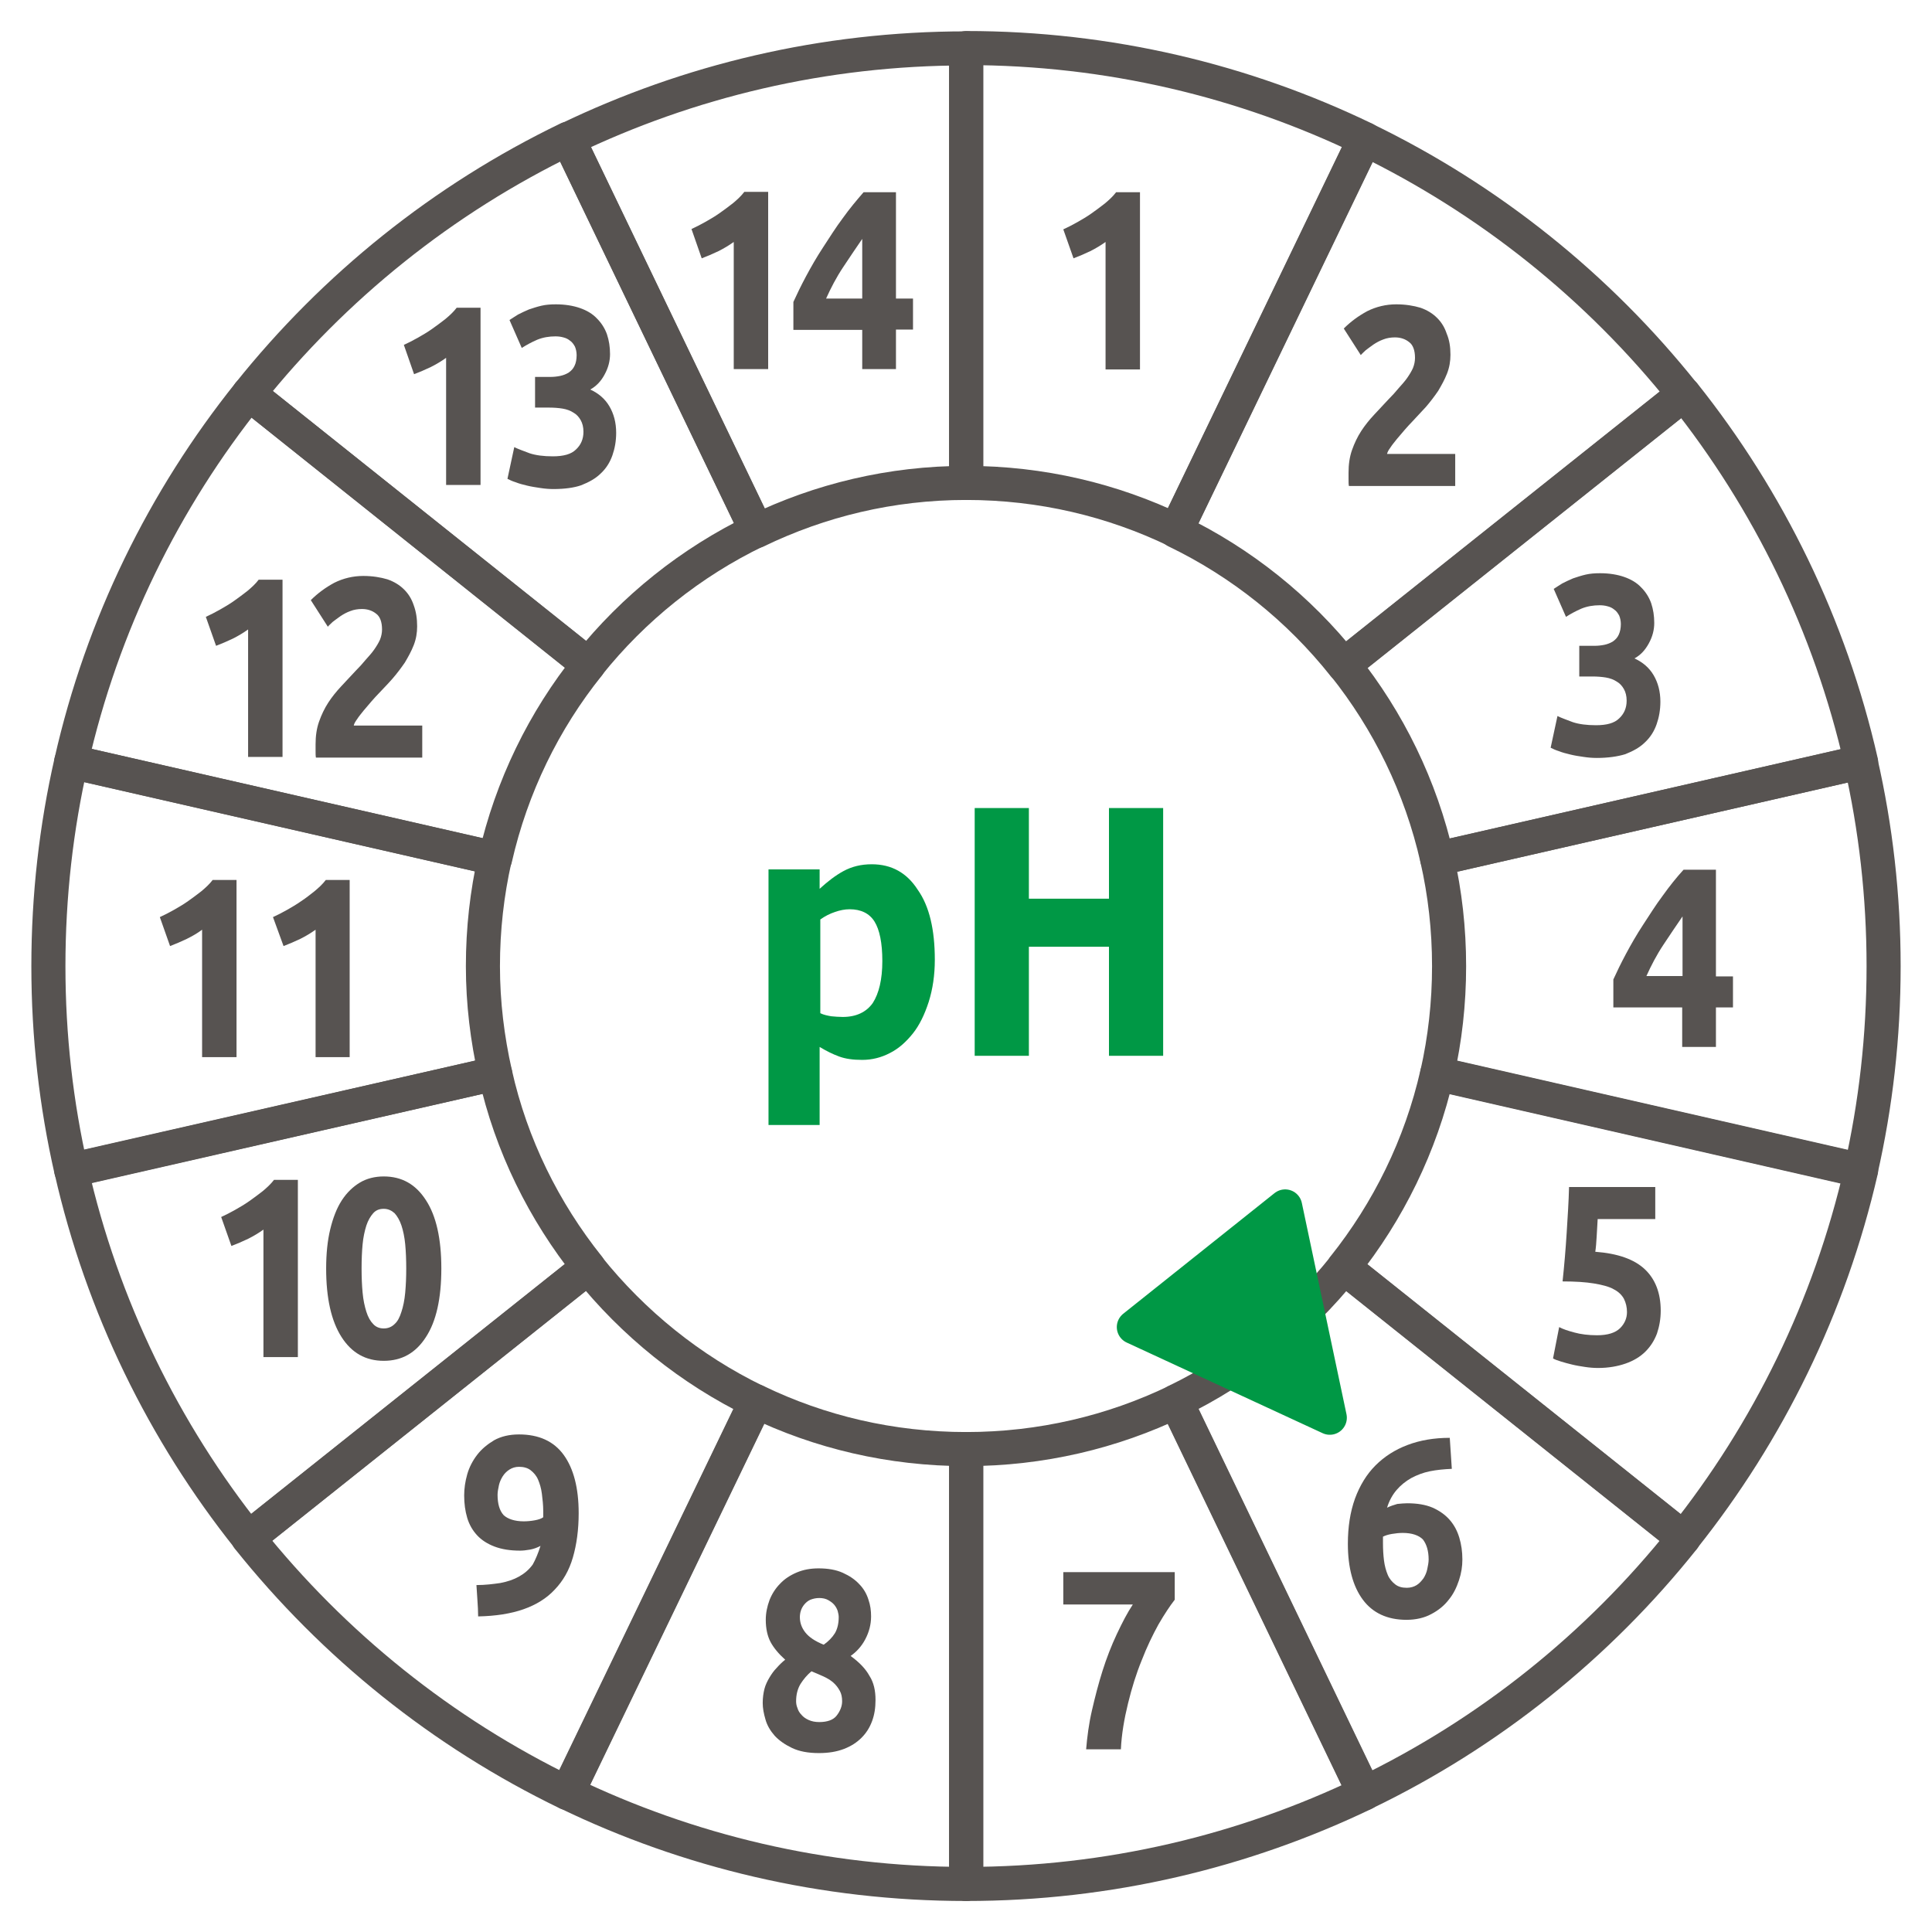 <?xml version="1.0" encoding="utf-8"?>
<!-- Generator: Adobe Illustrator 25.2.0, SVG Export Plug-In . SVG Version: 6.00 Build 0)  -->
<svg version="1.1" id="Calque_1" xmlns="http://www.w3.org/2000/svg" xmlns:xlink="http://www.w3.org/1999/xlink" x="0px" y="0px"
	 viewBox="0 0 566.9 566.9" style="enable-background:new 0 0 566.9 566.9;" xml:space="preserve">
<style type="text/css">
	.st0{fill:none;stroke:#575351;stroke-width:10;stroke-linecap:round;stroke-linejoin:round;stroke-miterlimit:10;}
	.st1{fill:#009845;}
	.st2{fill:#575351;}
	.st3{fill:#009845;stroke:#009845;stroke-width:10;stroke-linecap:round;stroke-linejoin:round;stroke-miterlimit:10;}
</style>
<g>
	<path class="st0" d="M425.2,283.5c0,10.9-1.2,21.4-3.5,31.6L546,343.5c4.4-19.3,6.7-39.4,6.7-60c0-20.6-2.3-40.6-6.7-59.9
		L421.7,252C424,262.1,425.2,272.6,425.2,283.5z"/>
	<path class="st0" d="M421.7,252l124.4-28.4c-9.1-40.1-27.2-76.9-52-108l-99.8,79.5C407.4,211.5,416.9,230.8,421.7,252z"/>
	<path class="st0" d="M400.4,40.8L345,155.8c19.3,9.3,36.1,22.8,49.3,39.4l99.8-79.5C469,84.2,437,58.5,400.4,40.8z"/>
	<path class="st0" d="M283.5,141.7c22.1,0,42.9,5,61.6,14l55.4-114.9c-35.4-17.1-75.1-26.7-117-26.7V141.7L283.5,141.7z"/>
	<path class="st0" d="M141.7,283.5c0-10.9,1.2-21.4,3.5-31.6L20.9,223.5c-4.4,19.3-6.7,39.4-6.7,60c0,20.6,2.3,40.6,6.7,59.9
		L145.3,315C143,304.8,141.7,294.3,141.7,283.5z"/>
	<path class="st0" d="M172.7,195.1L73,115.5C48.1,146.6,30,183.3,20.9,223.5l124.4,28.4C150.1,230.8,159.6,211.4,172.7,195.1z"/>
	<path class="st0" d="M222,155.7l-55.3-115C130,58.4,98.1,84.1,73,115.5l99.7,79.5C185.9,178.5,202.7,165,222,155.7z"/>
	<path class="st0" d="M283.5,141.7V14.2c-41.9,0-81.5,9.6-116.8,26.6l55.3,115C240.6,146.8,261.4,141.7,283.5,141.7z"/>
	<path class="st0" d="M145.3,315L20.9,343.3c9.1,40.1,27.2,76.9,52,108l99.8-79.5C159.6,355.4,150,336.1,145.3,315z"/>
	<path class="st0" d="M172.6,371.8l-99.8,79.5c25.1,31.4,57,57.1,93.6,74.8l55.4-114.9C202.6,401.9,185.8,388.3,172.6,371.8z"/>
	<path class="st0" d="M221.9,411.2l-55.4,114.9c35.4,17.1,75.1,26.7,117,26.7V425.2C261.4,425.2,240.5,420.2,221.9,411.2z"/>
	<path class="st0" d="M394.3,371.8l99.7,79.5c24.8-31.1,42.9-67.8,52.1-107.9L421.7,315C416.9,336.2,407.3,355.5,394.3,371.8z"/>
	<path class="st0" d="M345,411.2l55.3,115c36.6-17.6,68.6-43.3,93.7-74.8l-99.7-79.5C381.1,388.4,364.2,401.9,345,411.2z"/>
	<path class="st0" d="M283.5,425.2L283.5,425.2v127.6c41.9,0,81.5-9.6,116.9-26.6l-55.3-115C326.4,420.2,305.5,425.2,283.5,425.2z"
		/>
	<path class="st1" d="M274.3,281.6c0,4.5-0.6,8.6-1.8,12.4c-1.2,3.7-2.7,6.8-4.6,9.2c-2,2.5-4.2,4.5-6.8,5.8c-2.5,1.3-5.2,2-8.1,2
		c-2.7,0-4.9-0.3-6.8-1c-1.9-0.7-3.7-1.6-5.7-2.8v22.9h-15v-75h15v5.7c2.3-2.1,4.6-3.9,7-5.2c2.4-1.3,5.1-2,8.3-2
		c5.8,0,10.3,2.5,13.5,7.5C272.7,265.9,274.3,272.8,274.3,281.6z M258.9,282c0-5.3-0.8-9.2-2.3-11.6c-1.5-2.4-4-3.6-7.3-3.6
		c-1.4,0-2.9,0.3-4.3,0.8c-1.5,0.5-2.9,1.2-4.3,2.2v27.5c1,0.5,2.1,0.7,3.2,0.9c1.1,0.1,2.2,0.2,3.4,0.2c3.9,0,6.9-1.4,8.8-4.1
		C257.9,291.5,258.9,287.4,258.9,282z"/>
	<path class="st1" d="M341.3,309.8h-15.9v-32h-23.5v32h-15.9v-72.7h15.9v26.6h23.5v-26.6h15.9V309.8z"/>
	<g>
		<path class="st2" d="M202.9,67.2c1.3-0.6,2.7-1.3,4.1-2.1c1.4-0.8,2.8-1.6,4.2-2.6c1.3-0.9,2.6-1.9,3.9-2.9c1.2-1,2.4-2.1,3.3-3.3
			h7v52h-10.1V71c-1.4,1-2.9,1.9-4.5,2.7c-1.7,0.8-3.3,1.5-4.9,2.1L202.9,67.2z"/>
		<path class="st2" d="M262.9,56.4v31.2h5v9.1h-5v11.6H253V96.8h-20.2v-8.2c1-2.2,2.2-4.7,3.7-7.5c1.5-2.8,3.1-5.6,5-8.5
			s3.7-5.8,5.8-8.6c2-2.8,4.1-5.3,6.1-7.6H262.9z M253,70.1c-1.8,2.6-3.6,5.3-5.6,8.3s-3.6,6.1-5,9.2H253V70.1z"/>
	</g>
	<g>
		<g>
			<path class="st2" d="M312,67.3c1.3-0.6,2.7-1.3,4.1-2.1c1.4-0.8,2.8-1.6,4.2-2.6c1.3-0.9,2.6-1.9,3.9-2.9c1.2-1,2.4-2.1,3.3-3.3
				h7v52h-10.1V71c-1.4,1-2.9,1.9-4.5,2.7c-1.7,0.8-3.3,1.5-4.9,2.1L312,67.3z"/>
		</g>
	</g>
	<g>
		<path class="st2" d="M118.5,101.2c1.3-0.6,2.7-1.3,4.1-2.1c1.4-0.8,2.8-1.6,4.2-2.6c1.3-0.9,2.6-1.9,3.9-2.9
			c1.2-1,2.4-2.1,3.3-3.3h7v52h-10.1V105c-1.4,1-2.9,1.9-4.5,2.7c-1.7,0.8-3.3,1.5-4.9,2.1L118.5,101.2z"/>
		<path class="st2" d="M162.4,143.5c-1.2,0-2.5-0.1-3.8-0.3c-1.3-0.2-2.7-0.4-3.9-0.7c-1.3-0.3-2.4-0.6-3.4-1c-1-0.3-1.8-0.7-2.4-1
			l2-9.3c1.2,0.6,2.7,1.1,4.5,1.8c1.8,0.6,4.1,0.9,6.8,0.9c3.1,0,5.4-0.6,6.8-2c1.4-1.3,2.2-3,2.2-5.2c0-1.4-0.3-2.5-0.8-3.4
			c-0.5-0.9-1.2-1.7-2.1-2.2c-0.9-0.6-2-1-3.2-1.2c-1.2-0.2-2.6-0.3-3.9-0.3H157v-9h4.5c1,0,1.9-0.1,2.9-0.3c0.9-0.2,1.7-0.5,2.5-1
			c0.7-0.5,1.3-1.1,1.7-2c0.4-0.8,0.6-1.9,0.6-3.1c0-0.9-0.2-1.8-0.5-2.5c-0.4-0.7-0.8-1.3-1.4-1.7c-0.6-0.5-1.2-0.8-2-1
			c-0.7-0.2-1.5-0.3-2.3-0.3c-1.9,0-3.7,0.3-5.4,1c-1.6,0.7-3.1,1.5-4.5,2.4l-3.6-8.2c0.7-0.5,1.6-1,2.5-1.6c1-0.5,2-1,3.2-1.5
			c1.2-0.4,2.4-0.8,3.7-1.1c1.3-0.3,2.7-0.4,4.2-0.4c2.7,0,5.1,0.4,7.1,1.1c2,0.7,3.7,1.7,5,3.1c1.3,1.3,2.3,2.9,2.9,4.6
			c0.6,1.8,0.9,3.7,0.9,5.8c0,2-0.5,4-1.6,6c-1,1.9-2.4,3.4-4.2,4.4c2.4,1.1,4.3,2.7,5.6,4.9s2,4.8,2,7.8c0,2.4-0.4,4.6-1.1,6.6
			c-0.7,2-1.8,3.8-3.4,5.3c-1.5,1.5-3.5,2.6-5.8,3.5C168.5,143.1,165.7,143.5,162.4,143.5z"/>
	</g>
	<g>
		<path class="st2" d="M425.6,104.1c0,1.9-0.3,3.7-1,5.5c-0.7,1.8-1.6,3.4-2.6,5.1c-1.1,1.6-2.3,3.2-3.6,4.7c-1.4,1.5-2.7,2.9-4,4.3
			c-0.7,0.7-1.4,1.5-2.2,2.4c-0.8,0.9-1.5,1.8-2.3,2.7c-0.7,0.9-1.4,1.7-1.9,2.5c-0.6,0.8-0.9,1.4-1,1.9H427v9.4h-31.2
			c-0.1-0.5-0.1-1.2-0.1-2.1c0-0.8,0-1.4,0-1.8c0-2.4,0.3-4.6,1-6.6c0.7-2,1.6-3.9,2.7-5.6s2.4-3.3,3.8-4.8c1.4-1.5,2.8-3,4.2-4.5
			c1.1-1.1,2.1-2.2,3-3.3c0.9-1,1.8-2,2.5-3s1.3-2,1.7-2.9c0.4-1,0.6-2,0.6-3c0-2.2-0.6-3.8-1.7-4.6c-1.1-0.9-2.5-1.4-4.2-1.4
			c-1.2,0-2.4,0.2-3.4,0.6c-1.1,0.4-2,0.9-2.9,1.5c-0.9,0.6-1.6,1.2-2.3,1.7c-0.6,0.6-1.1,1-1.4,1.4l-5-7.8c2-2,4.3-3.7,6.9-5.1
			c2.6-1.3,5.5-2,8.5-2c2.7,0,5.1,0.4,7.1,1c2,0.7,3.6,1.7,4.9,3c1.3,1.3,2.2,2.8,2.8,4.6C425.3,99.8,425.6,101.8,425.6,104.1z"/>
	</g>
	<g>
		<path class="st2" d="M468.5,222.4c-1.2,0-2.5-0.1-3.8-0.3c-1.4-0.2-2.7-0.4-3.9-0.7c-1.3-0.3-2.4-0.6-3.4-1c-1-0.3-1.8-0.7-2.4-1
			l2-9.3c1.2,0.6,2.7,1.1,4.5,1.8c1.8,0.6,4.1,0.9,6.8,0.9c3.1,0,5.4-0.6,6.8-2c1.4-1.3,2.2-3,2.2-5.2c0-1.4-0.3-2.5-0.8-3.4
			c-0.5-0.9-1.2-1.7-2.1-2.2c-0.9-0.6-2-1-3.2-1.2c-1.2-0.2-2.6-0.3-3.9-0.3h-3.9v-9h4.5c1,0,1.9-0.1,2.9-0.3c0.9-0.2,1.7-0.5,2.5-1
			c0.7-0.5,1.3-1.1,1.7-2s0.6-1.9,0.6-3.1c0-0.9-0.2-1.8-0.5-2.5c-0.4-0.7-0.8-1.3-1.4-1.7c-0.6-0.5-1.2-0.8-2-1
			c-0.7-0.2-1.5-0.3-2.3-0.3c-1.9,0-3.7,0.3-5.4,1c-1.6,0.7-3.1,1.5-4.5,2.4l-3.6-8.2c0.7-0.5,1.6-1,2.5-1.6c1-0.5,2-1,3.2-1.5
			c1.2-0.4,2.4-0.8,3.7-1.1c1.3-0.3,2.7-0.4,4.2-0.4c2.7,0,5.1,0.4,7.1,1.1c2,0.7,3.7,1.7,5,3.1c1.3,1.3,2.3,2.9,2.9,4.6
			c0.6,1.8,0.9,3.7,0.9,5.8c0,2-0.5,4-1.6,6s-2.4,3.4-4.2,4.4c2.4,1.1,4.3,2.7,5.6,4.9c1.3,2.2,2,4.8,2,7.8c0,2.4-0.4,4.6-1.1,6.6
			s-1.8,3.8-3.4,5.3c-1.5,1.5-3.5,2.6-5.8,3.5C474.6,222,471.8,222.4,468.5,222.4z"/>
	</g>
	<g>
		<path class="st2" d="M60.4,181c1.3-0.6,2.7-1.3,4.1-2.1c1.4-0.8,2.8-1.6,4.2-2.6c1.3-0.9,2.6-1.9,3.9-2.9c1.2-1,2.4-2.1,3.3-3.3h7
			v52H72.8v-37.4c-1.4,1-2.9,1.9-4.5,2.7c-1.7,0.8-3.3,1.5-4.9,2.1L60.4,181z"/>
		<path class="st2" d="M122.4,183.8c0,1.9-0.3,3.7-1,5.5c-0.7,1.8-1.6,3.4-2.6,5.1c-1.1,1.6-2.3,3.2-3.6,4.7c-1.3,1.5-2.7,2.9-4,4.3
			c-0.7,0.7-1.4,1.5-2.2,2.4c-0.8,0.9-1.5,1.8-2.3,2.7c-0.7,0.9-1.4,1.7-1.9,2.5c-0.6,0.8-0.9,1.4-1,1.9h20.1v9.4H92.7
			c-0.1-0.5-0.1-1.2-0.1-2.1c0-0.8,0-1.4,0-1.8c0-2.4,0.3-4.6,1-6.6c0.7-2,1.6-3.9,2.7-5.6s2.4-3.3,3.8-4.8c1.4-1.5,2.8-3,4.2-4.5
			c1.1-1.1,2.1-2.2,3-3.3c0.9-1,1.8-2,2.5-3s1.3-2,1.7-2.9c0.4-1,0.6-2,0.6-3c0-2.2-0.6-3.8-1.7-4.6c-1.1-0.9-2.5-1.4-4.2-1.4
			c-1.2,0-2.4,0.2-3.4,0.6c-1.1,0.4-2,0.9-2.9,1.5c-0.9,0.6-1.6,1.2-2.3,1.7c-0.6,0.6-1.1,1-1.4,1.4l-5-7.8c2-2,4.3-3.7,6.9-5.1
			c2.6-1.3,5.5-2,8.5-2c2.7,0,5.1,0.4,7.1,1c2,0.7,3.6,1.7,4.9,3c1.3,1.3,2.2,2.8,2.8,4.6C122.1,179.5,122.4,181.5,122.4,183.8z"/>
	</g>
	<g>
		<path class="st2" d="M503.5,255.3v31.2h5v9.1h-5v11.6h-9.9v-11.6h-20.2v-8.2c1-2.2,2.2-4.7,3.7-7.5c1.5-2.8,3.1-5.6,5-8.5
			s3.7-5.8,5.8-8.6c2-2.8,4-5.3,6.1-7.6H503.5z M493.7,268.9c-1.8,2.6-3.6,5.3-5.6,8.3c-2,3-3.6,6.1-5,9.2h10.6V268.9z"/>
	</g>
	<g>
		<path class="st2" d="M477.4,385c0-1.4-0.3-2.7-0.9-3.9c-0.6-1.1-1.6-2.1-3-2.8c-1.4-0.8-3.4-1.3-5.8-1.7c-2.4-0.4-5.5-0.6-9.2-0.6
			c0.5-4.7,0.9-9.4,1.2-14.2c0.3-4.8,0.6-9.3,0.7-13.5h25.3v9.4h-16.9c-0.1,1.8-0.2,3.5-0.3,5.2c-0.1,1.7-0.2,3.1-0.4,4.4
			c6.6,0.5,11.4,2.2,14.5,5.1c3.1,2.9,4.7,7,4.7,12.2c0,2.4-0.4,4.6-1.1,6.7c-0.8,2.1-1.9,3.8-3.4,5.3c-1.5,1.5-3.5,2.7-5.8,3.5
			c-2.3,0.8-5,1.3-8.1,1.3c-1.2,0-2.5-0.1-3.8-0.3c-1.3-0.2-2.6-0.4-3.8-0.7c-1.2-0.3-2.4-0.6-3.3-0.9c-1-0.3-1.8-0.6-2.3-0.9
			l1.8-9.2c1.1,0.6,2.6,1.1,4.5,1.6c1.8,0.5,4.1,0.8,6.6,0.8c3.1,0,5.4-0.7,6.8-2.1C476.7,388.4,477.4,386.8,477.4,385z"/>
	</g>
	<g>
		<path class="st2" d="M412.9,441.1c2.9,0,5.4,0.4,7.5,1.3c2,0.9,3.7,2.1,5,3.6c1.3,1.5,2.2,3.2,2.8,5.2c0.6,2,0.9,4.1,0.9,6.4
			c0,2-0.3,4-1,6.1c-0.7,2.1-1.6,4-3,5.7c-1.3,1.7-3,3.1-5.1,4.2c-2,1.1-4.5,1.7-7.3,1.7c-5.6,0-9.9-2-12.8-5.9
			c-2.9-3.9-4.4-9.4-4.4-16.4c0-5,0.7-9.4,2.1-13.3c1.4-3.8,3.4-7.1,6-9.7c2.6-2.6,5.7-4.6,9.4-6c3.7-1.4,7.8-2.1,12.4-2.1
			c0.1,1.6,0.2,3.1,0.3,4.5c0.1,1.5,0.2,3,0.3,4.6c-2.3,0.1-4.4,0.3-6.4,0.7c-2,0.4-3.8,1.1-5.5,2c-1.6,0.9-3.1,2.1-4.3,3.5
			c-1.2,1.4-2.2,3.2-2.8,5.2c1-0.5,2-0.8,3-1.1C411.1,441.2,412,441.1,412.9,441.1z M411.6,449.8c-1,0-2,0.1-3.2,0.3s-2,0.5-2.6,0.8
			c0,0.2,0,0.5,0,0.9c0,0.4,0,0.8,0,1c0,1.8,0.1,3.5,0.3,5.1c0.2,1.6,0.6,3,1.1,4.2c0.5,1.2,1.3,2.1,2.2,2.8c0.9,0.7,2,1,3.4,1
			c1.1,0,2.1-0.3,2.9-0.8c0.8-0.5,1.4-1.2,2-2c0.5-0.8,0.9-1.7,1.1-2.7c0.2-1,0.4-1.9,0.4-2.8c0-2.5-0.6-4.5-1.7-5.9
			C416.3,450.5,414.3,449.8,411.6,449.8z"/>
	</g>
	<g>
		<path class="st2" d="M318.7,513.3c0.3-3.6,0.8-7.5,1.7-11.4c0.9-3.9,1.9-7.8,3.1-11.6c1.2-3.8,2.6-7.4,4.2-10.8s3.1-6.3,4.7-8.7
			H312v-9.5h32.7v8.1c-1.4,1.8-3,4.2-4.8,7.3c-1.7,3.1-3.4,6.6-4.9,10.5c-1.6,3.9-2.9,8.1-4,12.6s-1.9,9-2.1,13.5H318.7z"/>
	</g>
	<g>
		<path class="st2" d="M256.9,498.8c0,2.3-0.3,4.3-1,6.2c-0.7,1.9-1.7,3.5-3.1,4.9s-3.1,2.5-5.2,3.3c-2.1,0.8-4.5,1.2-7.3,1.2
			c-3.2,0-5.8-0.5-7.9-1.5c-2.1-1-3.8-2.2-5.1-3.6c-1.3-1.5-2.2-3-2.7-4.8c-0.5-1.7-0.8-3.3-0.8-4.8c0-1.5,0.2-2.9,0.5-4.1
			s0.9-2.4,1.5-3.4c0.6-1,1.3-2,2.1-2.8c0.8-0.9,1.6-1.7,2.5-2.4c-1.9-1.7-3.4-3.5-4.3-5.2c-0.9-1.7-1.4-3.9-1.4-6.5
			c0-2,0.4-3.9,1.1-5.8c0.7-1.8,1.8-3.5,3.1-4.8c1.3-1.4,3-2.5,4.9-3.3c1.9-0.8,4-1.2,6.4-1.2c2.7,0,5.1,0.4,7.1,1.3
			c2,0.9,3.6,2,4.8,3.3c1.3,1.3,2.2,2.9,2.7,4.5c0.6,1.7,0.8,3.3,0.8,5c0,2.4-0.6,4.6-1.7,6.7c-1.1,2.1-2.6,3.7-4.3,4.9
			c2.6,1.9,4.4,3.8,5.5,5.8C256.4,493.7,256.9,496.1,256.9,498.8z M233.6,499.2c0,0.6,0.1,1.3,0.4,2c0.2,0.7,0.6,1.4,1.2,2
			c0.5,0.6,1.2,1.1,2.1,1.5c0.9,0.4,1.9,0.6,3.1,0.6c2.3,0,4.1-0.6,5.1-1.9s1.6-2.7,1.6-4.2c0-1.2-0.2-2.2-0.7-3.1
			c-0.5-0.9-1.1-1.7-1.9-2.4s-1.8-1.3-2.9-1.8c-1.1-0.5-2.3-1-3.5-1.5c-1.3,1.1-2.3,2.3-3.2,3.7C234,495.6,233.6,497.3,233.6,499.2z
			 M246.1,474.5c0-0.5-0.1-1.1-0.3-1.8c-0.2-0.6-0.5-1.2-1-1.8s-1.1-1-1.8-1.4c-0.7-0.4-1.6-0.6-2.6-0.6c-1,0-1.8,0.2-2.6,0.5
			c-0.7,0.3-1.3,0.8-1.8,1.4s-0.8,1.2-1,1.8c-0.2,0.6-0.3,1.3-0.3,1.9c0,1.6,0.5,3.1,1.6,4.5c1.1,1.4,2.9,2.6,5.4,3.6
			c1.4-1,2.5-2.1,3.3-3.4C245.7,478,246.1,476.4,246.1,474.5z"/>
	</g>
	<g>
		<path class="st2" d="M158.6,453.6c-0.9,0.5-2,0.9-3.1,1.1c-1.1,0.2-2.1,0.3-2.9,0.3c-2.9,0-5.4-0.4-7.5-1.2
			c-2.1-0.8-3.8-1.9-5.1-3.3c-1.3-1.4-2.3-3.1-2.9-5.1c-0.6-2-0.9-4.2-0.9-6.6c0-2,0.3-4.1,0.9-6.2s1.6-4,2.9-5.7
			c1.3-1.7,3-3.1,5-4.3c2-1.1,4.4-1.7,7.3-1.7c5.8,0,10.2,2,13.1,6c2.9,4,4.4,9.7,4.4,17.1c0,4.9-0.6,9.2-1.7,13s-2.9,6.9-5.3,9.4
			c-2.4,2.6-5.5,4.5-9.2,5.8c-3.7,1.3-8.2,2-13.3,2.1c0-1.6-0.1-3.1-0.2-4.6s-0.2-3-0.3-4.6c2.6,0,4.9-0.3,7-0.6
			c2.1-0.4,3.9-1,5.5-1.9c1.6-0.9,2.9-2,4-3.5C157.1,457.7,157.9,455.8,158.6,453.6z M153.7,446.4c1,0,2.1-0.1,3.2-0.3
			c1.1-0.2,2-0.5,2.5-0.9v-0.7c0-0.2,0-0.4,0-0.6c0-0.2,0-0.4,0-0.5c0-1.8-0.2-3.5-0.4-5.1c-0.2-1.6-0.6-2.9-1.1-4.1
			c-0.5-1.2-1.3-2.1-2.2-2.8s-2.1-1-3.4-1c-1.1,0-2,0.3-2.8,0.8c-0.8,0.5-1.5,1.2-2,2c-0.5,0.8-0.9,1.7-1.1,2.6
			c-0.2,1-0.4,1.9-0.4,2.8c0,2.7,0.6,4.7,1.8,6C149,445.7,151,446.4,153.7,446.4z"/>
	</g>
	<g>
		<path class="st2" d="M64.9,357.1c1.3-0.6,2.7-1.3,4.1-2.1c1.4-0.8,2.8-1.6,4.2-2.6c1.3-0.9,2.6-1.9,3.9-2.9c1.2-1,2.4-2.1,3.3-3.3
			h7v52H77.3v-37.4c-1.4,1-2.9,1.9-4.5,2.7c-1.7,0.8-3.3,1.5-4.9,2.1L64.9,357.1z"/>
		<path class="st2" d="M129.5,372.2c0,8.8-1.5,15.5-4.5,20.1c-3,4.7-7.1,7-12.4,7s-9.4-2.3-12.4-7s-4.5-11.4-4.5-20.1
			c0-4.3,0.4-8.2,1.2-11.5c0.8-3.3,1.9-6.2,3.4-8.5c1.5-2.3,3.3-4,5.3-5.2s4.4-1.8,7-1.8c5.3,0,9.4,2.3,12.4,7
			C128,356.8,129.5,363.5,129.5,372.2z M119.2,372.2c0-2.6-0.1-5-0.3-7.1c-0.2-2.1-0.6-4-1.1-5.5c-0.5-1.5-1.2-2.7-2-3.6
			c-0.9-0.8-1.9-1.3-3.2-1.3s-2.3,0.4-3.1,1.3c-0.8,0.9-1.5,2.1-2,3.6c-0.5,1.6-0.9,3.4-1.1,5.5c-0.2,2.1-0.3,4.5-0.3,7.1
			c0,2.6,0.1,5,0.3,7.1c0.2,2.2,0.6,4,1.1,5.6c0.5,1.6,1.2,2.8,2,3.6c0.8,0.9,1.9,1.3,3.1,1.3s2.3-0.4,3.2-1.3c0.9-0.8,1.5-2,2-3.6
			c0.5-1.5,0.9-3.4,1.1-5.6C119.1,377.1,119.2,374.8,119.2,372.2z"/>
	</g>
	<g>
		<path class="st2" d="M46.9,269.1c1.3-0.6,2.7-1.3,4.1-2.1c1.4-0.8,2.8-1.6,4.2-2.6c1.3-0.9,2.6-1.9,3.9-2.9c1.2-1,2.4-2.1,3.3-3.3
			h7v52H59.3v-37.4c-1.3,1-2.9,1.9-4.5,2.7c-1.7,0.8-3.3,1.5-4.9,2.1L46.9,269.1z"/>
		<path class="st2" d="M80.1,269.1c1.3-0.6,2.7-1.3,4.1-2.1c1.4-0.8,2.8-1.6,4.2-2.6c1.4-0.9,2.6-1.9,3.9-2.9c1.2-1,2.4-2.1,3.3-3.3
			h7v52H92.6v-37.4c-1.4,1-2.9,1.9-4.5,2.7c-1.7,0.8-3.3,1.5-4.9,2.1L80.1,269.1z"/>
	</g>
</g>
<polygon class="st3" points="332.7,389.4 390.2,416 377.1,354 "/>
</svg>
